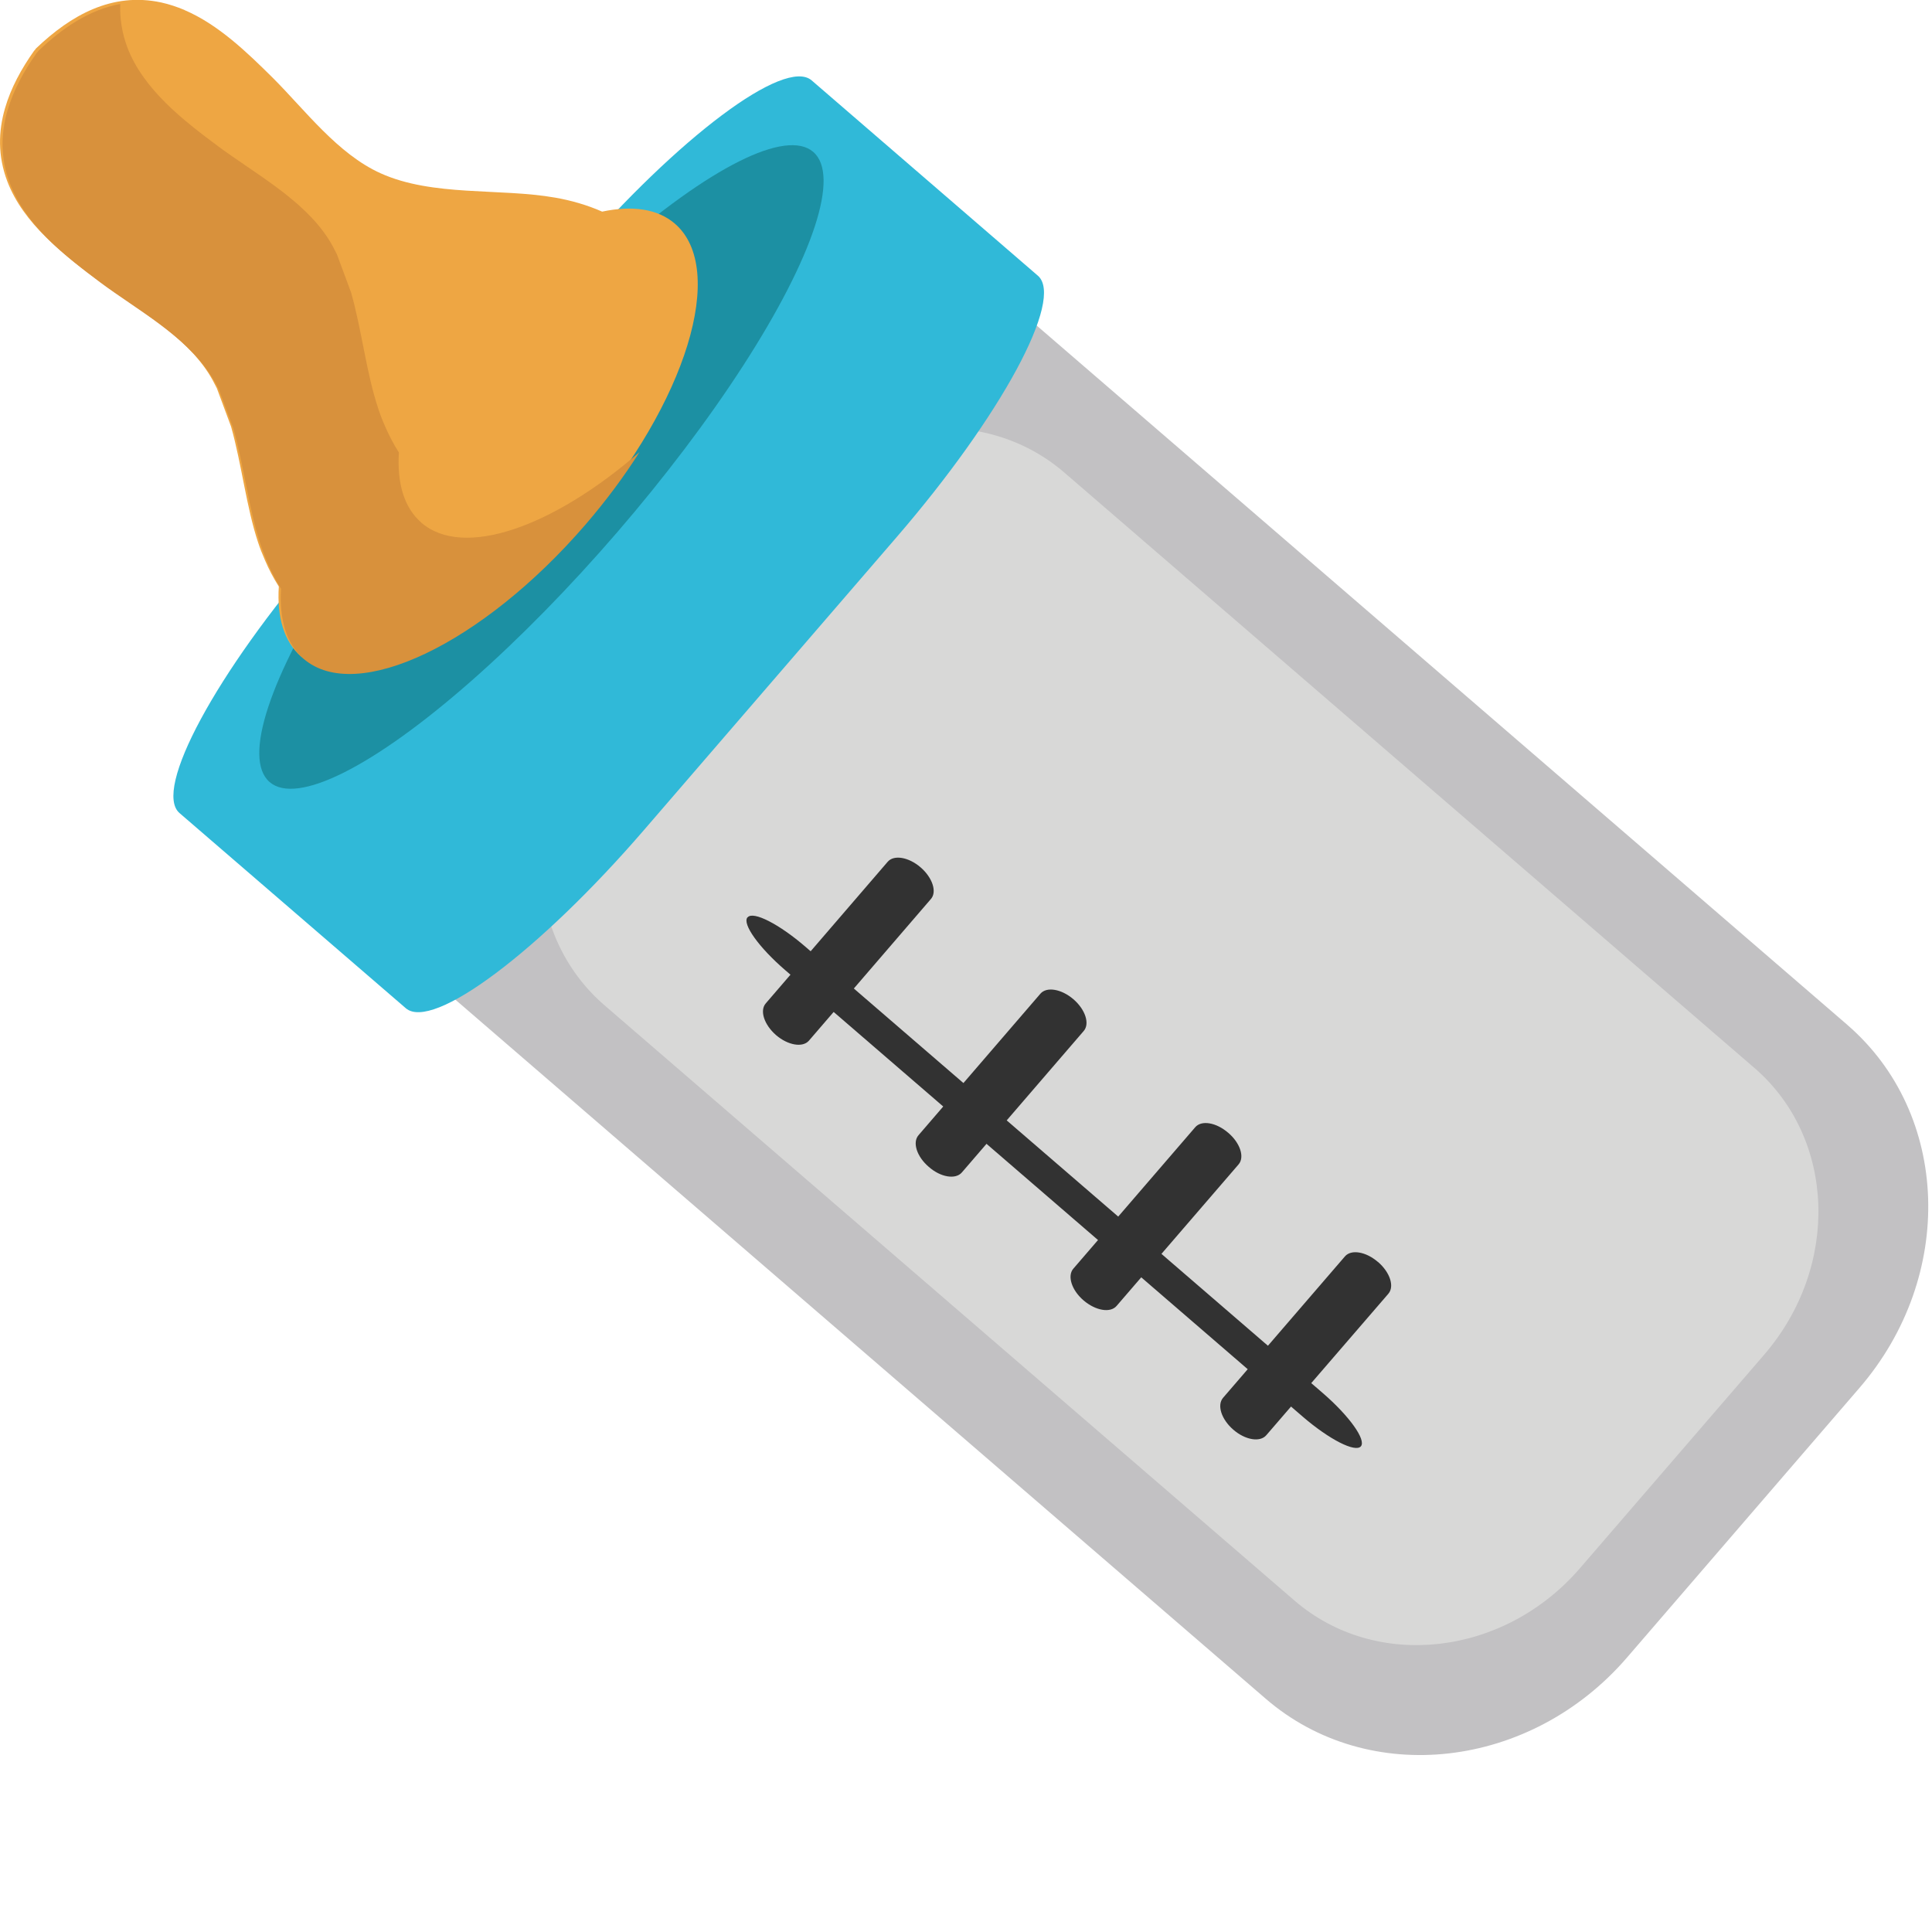 <svg xmlns="http://www.w3.org/2000/svg" viewBox="0 0 64 64" enable-background="new 0 0 64 64"><path fill="#c2c1c3" d="m61.19 33.946c3.418 2.949 3.596 8.332.407 12.03l-7.703 8.935c-3.19 3.698-8.552 4.308-11.965 1.362l-28.914-24.943c-3.412-2.947-3.596-8.335-.403-12.03l7.705-8.934c3.193-3.698 8.546-4.308 11.961-1.362l28.912 24.941"/><path fill="#d8d8d7" d="m58.11 35.37c2.706 2.331 2.85 6.59.323 9.515l-6.091 7.06c-2.522 2.925-6.758 3.405-9.458 1.078l-22.857-19.72c-2.698-2.328-2.841-6.588-.321-9.511l6.093-7.06c2.522-2.925 6.758-3.406 9.458-1.078l22.853 19.717"/><path fill="#30b9d8" d="m34.38 9.132c.888.761-1.209 4.641-4.68 8.664l-8.372 9.705c-3.469 4.02-6.999 6.662-7.885 5.898l-7.496-6.465c-.886-.765 1.208-4.645 4.678-8.668l8.374-9.703c3.473-4.02 6.999-6.664 7.887-5.901l7.494 6.47"/><ellipse transform="matrix(.653-.757.757.653-5.491 18.951)" fill="#1c90a3" cx="17.943" cy="15.469" rx="13.788" ry="3.314"/><path fill="#eea643" d="m19.946 7.01c-.501-.221-1.033-.372-1.548-.462-1.843-.325-4.06-.026-5.795-.81-1.421-.643-2.489-2.083-3.569-3.162-.843-.835-1.8-1.763-2.921-2.242v-.003c-.25-.104-.505-.19-.767-.248-1.634-.355-3 .422-4.146 1.515-.014.012-.022.026-.034.041-.001.017-.024.024-.035.041-.423.597-.771 1.235-.965 1.906-.223.769-.241 1.579.074 2.416.53 1.401 1.849 2.419 3.01 3.283 1.223.912 2.804 1.755 3.651 3.068.104.16.196.332.282.507l.472 1.272c.356 1.268.503 2.653.894 3.835.063.194.143.395.229.591.127.299.282.593.458.872-.065 1.01.17 1.827.745 2.324 1.743 1.497 5.923-.491 9.339-4.455 3.417-3.96 4.778-8.39 3.035-9.891-.576-.496-1.415-.607-2.407-.398"/><path fill="#d8913c" d="m13.959 17.313c-.575-.495-.81-1.313-.745-2.323-.178-.278-.329-.573-.458-.867v-.004c-.09-.196-.164-.396-.229-.593-.393-1.18-.538-2.564-.894-3.829l-.474-1.277c-.086-.176-.178-.344-.28-.507-.845-1.311-2.426-2.156-3.653-3.068-1.164-.864-2.477-1.884-3.01-3.281-.18-.487-.25-.965-.233-1.432-1.016.186-1.912.79-2.698 1.542-.012.013-.024.027-.035.041-.012.013-.022.025-.036.041-.423.598-.772 1.236-.965 1.904-.223.769-.24 1.581.08 2.418.528 1.401 1.845 2.419 3 3.283 1.225.912 2.804 1.755 3.651 3.068.104.16.199.332.282.507l.473 1.272c.354 1.268.505 2.65.896 3.833.065.194.143.393.225.591v.002c.131.299.278.593.454.872-.062 1.01.176 1.826.75 2.319 1.741 1.505 5.921-.491 9.339-4.451.679-.79 1.278-1.595 1.785-2.397-2.876 2.496-5.838 3.539-7.229 2.336"/><g fill="#323232"><path d="m30.498 28.734c.391.339.548.81.339 1.047l-4.04 4.692c-.207.239-.695.155-1.09-.184-.395-.344-.548-.814-.339-1.052l4.04-4.692c.206-.236.693-.154 1.09.189"/><path d="m35.557 33.1c.396.34.55.812.343 1.052l-4.04 4.69c-.207.237-.699.159-1.092-.187-.399-.34-.548-.81-.342-1.049l4.04-4.69c.209-.239.695-.155 1.091.184"/><path d="m40.684 37.523c.401.34.553.812.344 1.051l-4.04 4.687c-.207.241-.694.157-1.093-.183-.396-.339-.546-.812-.34-1.051l4.04-4.688c.207-.239.693-.157 1.088.184"/><path d="m45.646 41.802c.399.342.553.812.346 1.054l-4.045 4.688c-.207.241-.698.159-1.093-.185-.395-.342-.546-.812-.339-1.054l4.04-4.688c.209-.238.695-.154 1.088.185"/><path d="m24.767 30.387c.184-.215 1.047.225 1.92.981l17.14 14.786c.875.759 1.434 1.543 1.254 1.758-.187.212-1.046-.226-1.925-.982l-17.14-14.788c-.875-.753-1.438-1.54-1.254-1.755"/></g></svg>
